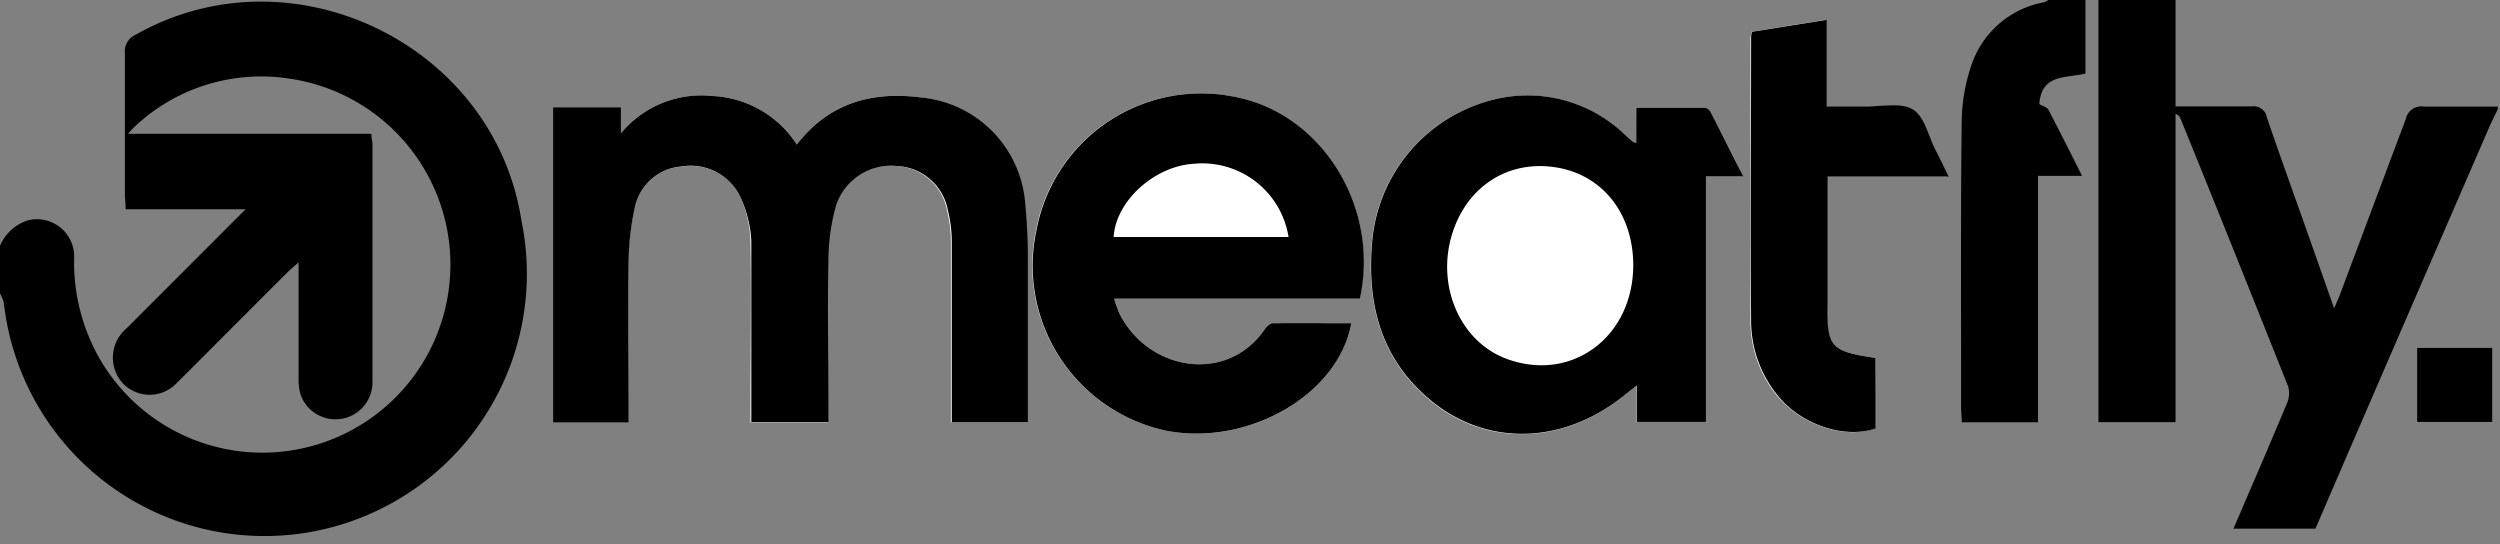 <svg width="147" height="32" viewBox="0 0 147 32" xmlns="http://www.w3.org/2000/svg"><rect x="0" y="0" width="147" height="32" fill="#808080" stroke="none"/><title>meatfly</title><g fill-rule="nonzero" fill="none"><path d="M46.852 8.496a6.256 6.256 0 0 0-4.94-2.85 6.146 6.146 0 0 0-5.402 2.19V6.307h-3.989v18.521h4.43v-.868c0-2.843-.033-5.692 0-8.541.012-1.058.129-2.112.35-3.147a3.037 3.037 0 0 1 2.745-2.468c1.46-.262 2.912.501 3.523 1.852a7.02 7.02 0 0 1 .557 2.545c.058 3.238 0 6.521 0 9.785v.842h4.533v-.913c0-2.901-.039-5.828 0-8.703.012-1.058.162-2.11.447-3.128a3.4 3.4 0 0 1 3.555-2.325 3.193 3.193 0 0 1 3.03 2.642 7.77 7.77 0 0 1 .22 1.684V24.822h4.482v-9.215a34.134 34.134 0 0 0-.155-3.64 6.787 6.787 0 0 0-6.185-6.242c-2.81-.357-5.297.33-7.2 2.771zm49.359-.077c-.156 0-.188 0-.201-.04l-.46-.414a8.244 8.244 0 0 0-7.609-2.137 9.442 9.442 0 0 0-7.253 8.16c-.343 3.419.285 6.598 2.856 9.066 3.354 3.238 8.114 3.283 11.928.226l.751-.595v2.13h4.067V10.361h2.196a122.21 122.21 0 0 0-1.943-3.814.492.492 0 0 0-.356-.227H96.19l.02 2.099zM79.458 19.006h-4.643c-.156 0-.35.208-.454.363-2.227 3.238-6.851 2.441-8.541-.939a8.464 8.464 0 0 1-.311-.868H79.93c1.205-5.297-2.104-10.737-7.123-11.818a9.85 9.85 0 0 0-11.883 7.77 9.914 9.914 0 0 0 7.72 11.82c4.772.906 10.063-2.138 10.814-6.328zm30.818 2.04c-2.662-.395-2.869-.647-2.869-3.276v-7.376h7.123a49.372 49.372 0 0 0-.809-1.639c-.414-.803-.648-1.91-1.295-2.312-.648-.401-1.787-.162-2.707-.18h-2.364V1.165l-4.39.705c0 .208-.04.305-.04.408v16.54a6.955 6.955 0 0 0 1.47 4.332c1.387 1.787 4.035 2.713 5.83 2.04l.05-4.145z" fill="#FFF"/><path d="M0 14.454a2.668 2.668 0 0 1 1.651-1.502 2.195 2.195 0 0 1 2.707 2.279A11.404 11.404 0 0 0 5.9 21.163 11.054 11.054 0 1 0 17.064 4.63a10.853 10.853 0 0 0-9.112 2.785c-.11.103-.207.22-.427.453h14.311c0 .272.065.447.065.615v13.91a2.176 2.176 0 0 1-4.222.823 3.18 3.18 0 0 1-.123-.991v-6.8c-.324.292-.531.46-.713.648-2.162 2.156-4.319 4.326-6.475 6.476a2.182 2.182 0 0 1-3.135 0 2.24 2.24 0 0 1 .078-3.122l.227-.213 6.903-6.91H7.389c0-.356-.045-.609-.045-.855V3.134c-.05-.469.213-.916.647-1.1 9.157-5.181 21.053.556 22.665 10.918A15.425 15.425 0 1 1 .22 17.763a3.762 3.762 0 0 0-.22-.512v-2.797zM131.329 31.084c1.049-2.448 2.11-4.89 3.134-7.344.143-.315.172-.67.084-1.004a2259.807 2259.807 0 0 0-6.327-15.749.492.492 0 0 0-.298-.298v18.133h-4.533V0h4.533v6.256h4.488a.777.777 0 0 1 .88.647c.778 2.273 1.594 4.533 2.397 6.8l1.56 4.43c.156-.37.253-.57.33-.778 1.296-3.458 2.591-6.916 3.886-10.361a.926.926 0 0 1 1.062-.725h4.345v.155c-.155.324-.323.648-.466.971-3.423 7.88-6.843 15.775-10.257 23.689h-4.818zM122.625 0v4.326c-1.12.278-2.59 0-2.713 1.794.175.103.447.174.537.336.648 1.25 1.295 2.513 1.975 3.886h-2.59v14.486h-4.481c0-.259-.032-.53-.039-.803 0-5.595-.032-11.19.032-16.779.005-1.158.197-2.309.57-3.406a5.55 5.55 0 0 1 4.261-3.704c.095-.036.186-.082.272-.136h2.176zM46.852 8.496c1.904-2.441 4.39-3.128 7.247-2.771a6.787 6.787 0 0 1 6.184 6.242c.116 1.21.168 2.425.155 3.64v9.215h-4.474v-.79-9.947a7.77 7.77 0 0 0-.22-1.684 3.193 3.193 0 0 0-3.031-2.642 3.4 3.4 0 0 0-3.555 2.325 12.123 12.123 0 0 0-.447 3.128c-.059 2.9 0 5.828 0 8.703v.9h-4.533v-.855-9.785a7.02 7.02 0 0 0-.609-2.519 3.238 3.238 0 0 0-3.51-1.865 3.037 3.037 0 0 0-2.746 2.468 15.989 15.989 0 0 0-.35 3.147c-.045 2.85 0 5.699 0 8.541v.894h-4.442V6.307h3.99v1.529a6.146 6.146 0 0 1 5.4-2.19c2.01.1 3.848 1.161 4.941 2.85zM96.21 8.419V6.327h3.996a.492.492 0 0 1 .356.226c.648 1.237 1.25 2.48 1.943 3.815h-2.195v14.44h-4.067v-2.143l-.751.596c-3.815 3.057-8.574 3.005-11.929-.227-2.59-2.473-3.199-5.653-2.855-9.066a9.442 9.442 0 0 1 7.233-8.14 8.244 8.244 0 0 1 7.609 2.105l.46.414s.045.02.2.072zm-.174 7.188c0-3.057-1.814-5.343-4.572-5.77-2.759-.428-5.18 1.088-6.068 3.885-.984 3.134.505 6.476 3.335 7.428 3.775 1.295 7.305-1.392 7.305-5.57v.027z" fill="#000"/><path d="M79.458 19.006c-.751 4.19-6.042 7.234-10.84 6.327a9.914 9.914 0 0 1-7.668-11.818 9.85 9.85 0 0 1 11.883-7.771c4.993 1.081 8.302 6.521 7.123 11.818H65.51c.088.295.191.585.31.868 1.69 3.38 6.315 4.17 8.542.939.104-.155.298-.356.454-.363 1.54-.013 3.082 0 4.643 0zm-3.691-5.07a5.135 5.135 0 0 0-5.557-4.307c-2.324.13-4.604 2.19-4.727 4.307h10.284zM110.276 21.046v4.145c-1.826.647-4.475-.253-5.828-2.04a6.955 6.955 0 0 1-1.483-4.332c-.04-5.511 0-11.01 0-16.54 0-.103 0-.2.039-.408l4.403-.705v5.09h2.364c.92 0 2.027-.24 2.707.18.68.422.893 1.51 1.295 2.313.259.505.505 1.016.81 1.638h-7.124v7.383c-.052 2.635.155 2.881 2.817 3.276zM142.13 24.809v-4.352h4.41v4.352z" fill="#000"/></g></svg>